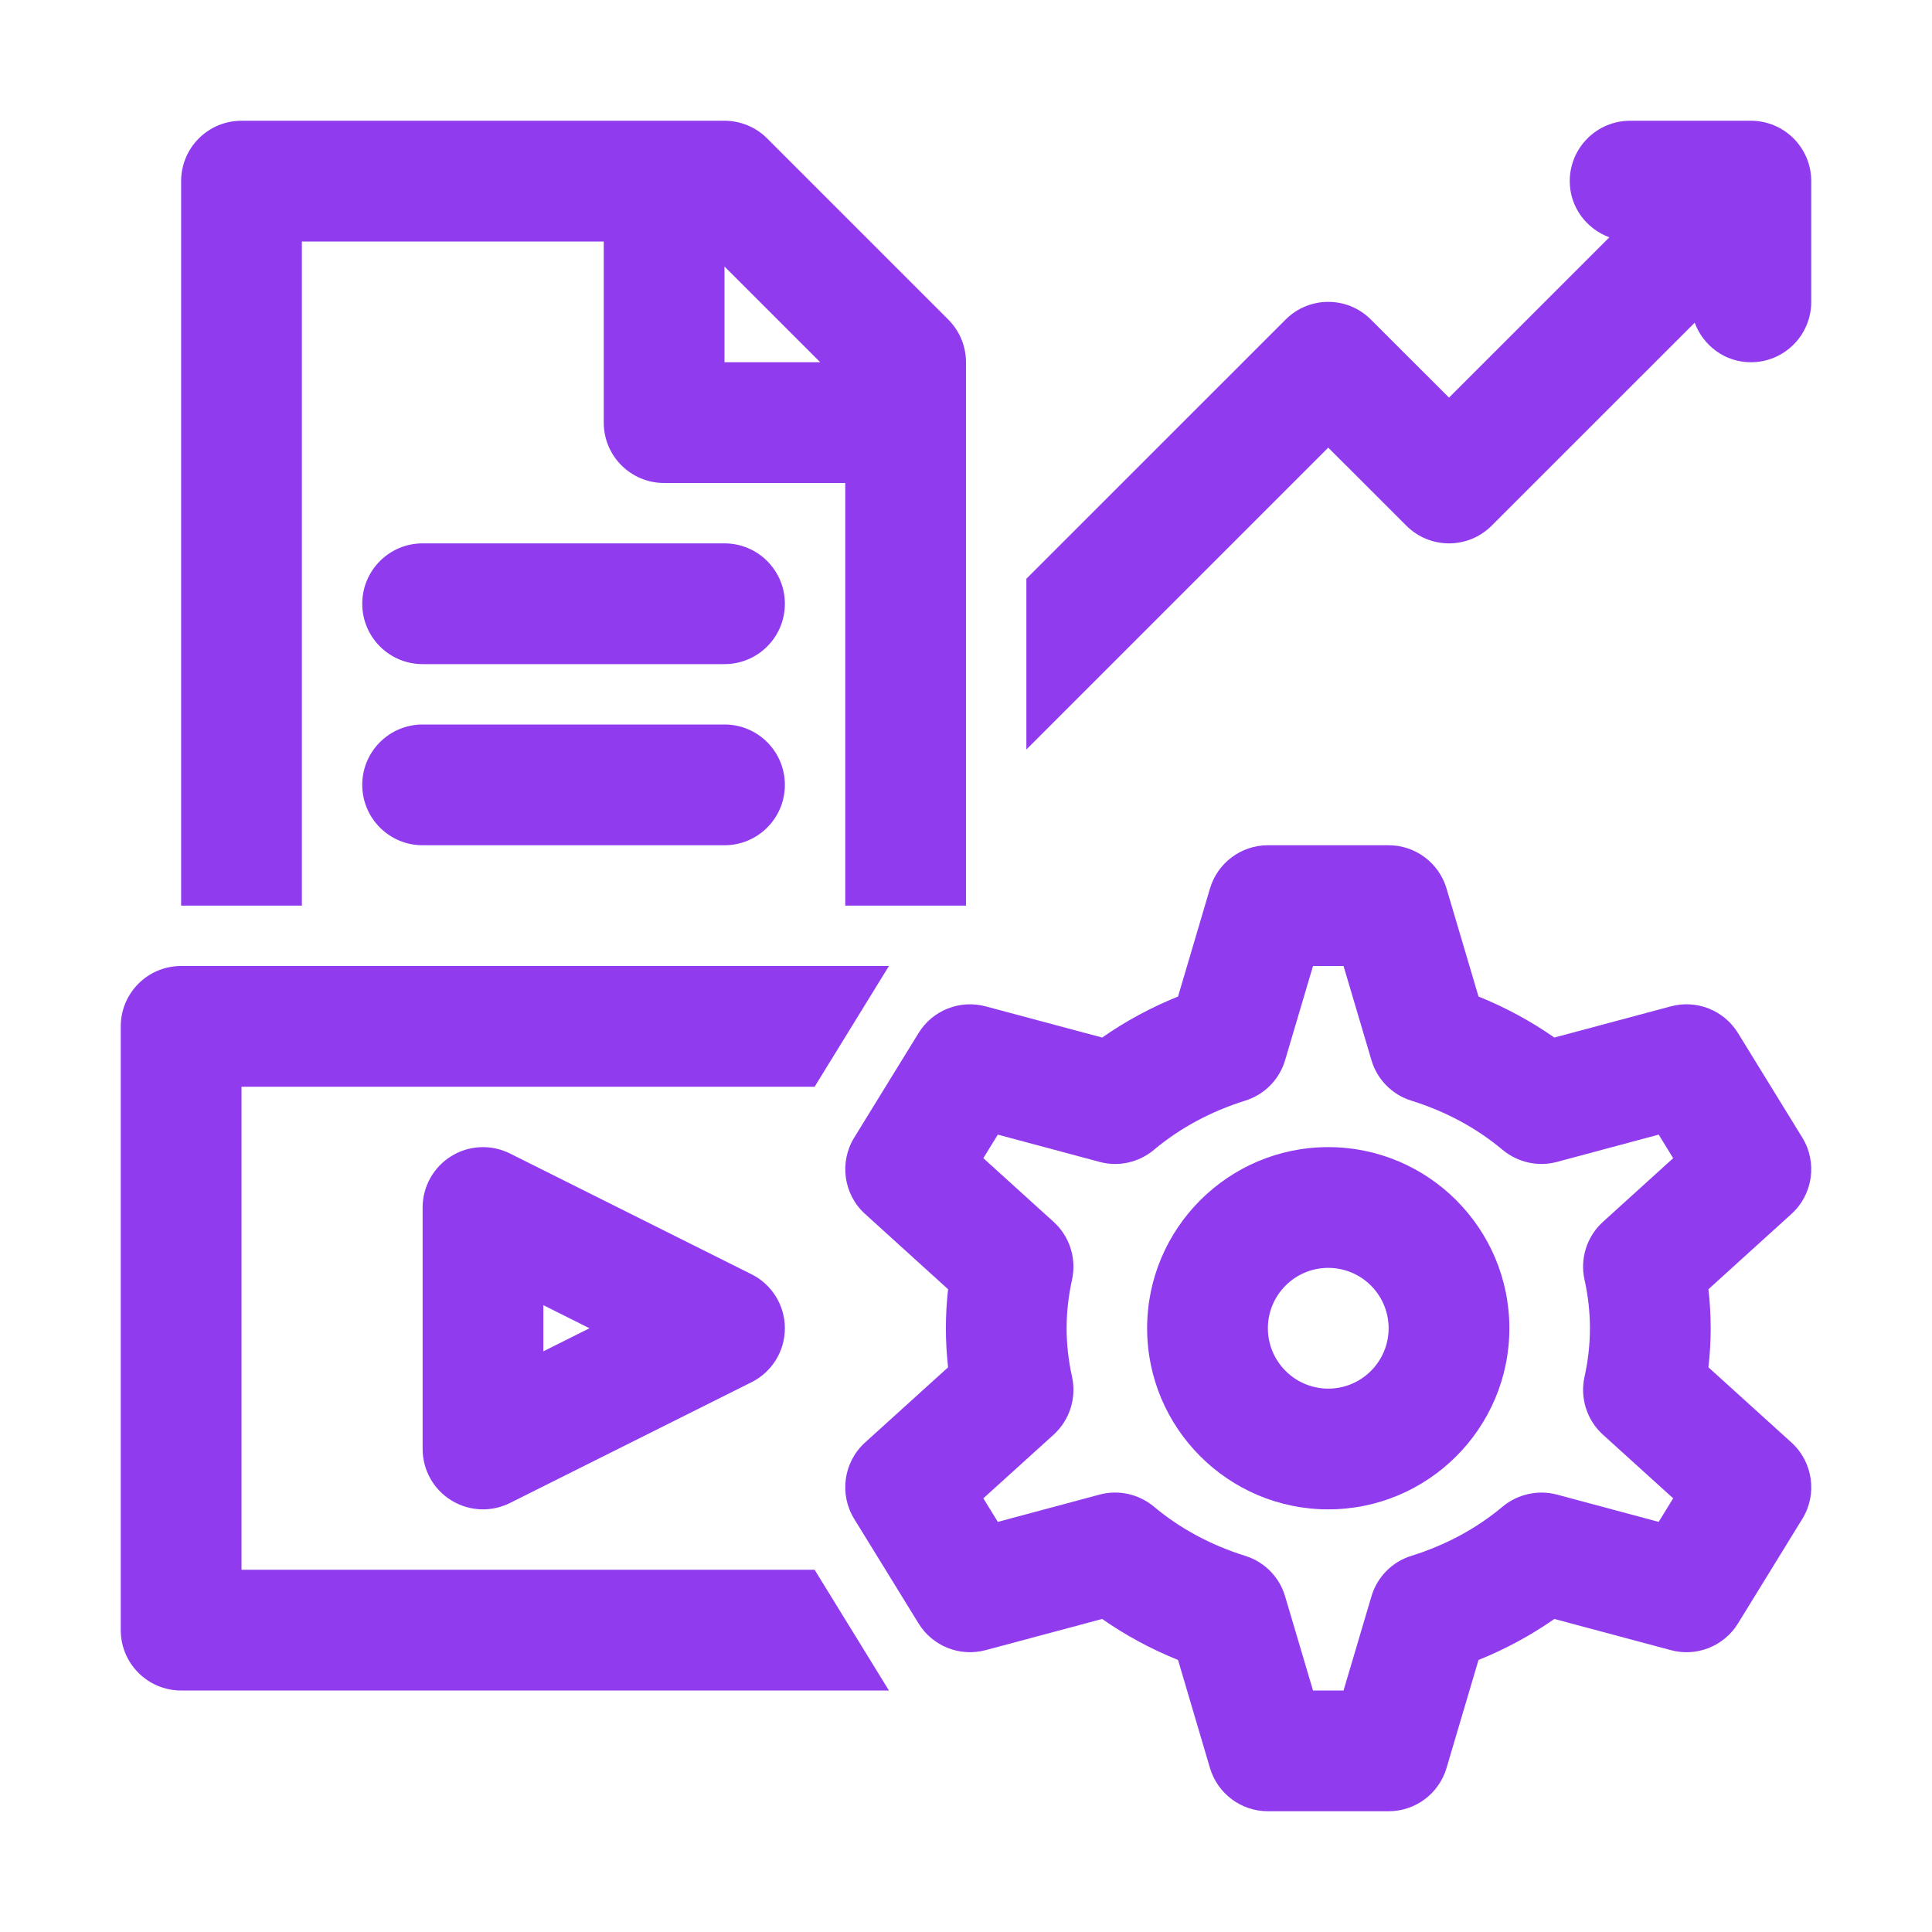 <svg width="36" height="36" viewBox="0 0 36 36" fill="none" xmlns="http://www.w3.org/2000/svg">
<path d="M32.625 2.25H30.375C29.753 2.25 29.25 2.754 29.25 3.375C29.25 3.859 29.559 4.263 29.988 4.422L27 7.409L25.545 5.955C25.106 5.515 24.394 5.515 23.955 5.955L19.125 10.784V13.966L24.75 8.341L26.205 9.795C26.644 10.235 27.356 10.235 27.795 9.795L31.578 6.013C31.737 6.441 32.141 6.75 32.625 6.75C33.247 6.75 33.75 6.246 33.75 5.625V3.375C33.75 2.754 33.247 2.25 32.625 2.25Z" fill="#913BEF"/>
<path d="M4.5 29.25V20.25H15.179L16.564 18H3.375C2.753 18 2.25 18.504 2.25 19.125V30.375C2.25 30.996 2.753 31.5 3.375 31.5H16.564L15.179 29.25H4.5Z" fill="#913BEF"/>
<path d="M31.834 25.478C31.862 25.235 31.876 24.992 31.876 24.75C31.876 24.508 31.862 24.265 31.834 24.023L33.381 22.62C33.782 22.257 33.867 21.658 33.583 21.197L32.384 19.248C32.122 18.824 31.614 18.623 31.134 18.752L28.963 19.333C28.526 19.028 28.054 18.772 27.55 18.569L26.954 16.556C26.812 16.078 26.374 15.75 25.875 15.75H23.625C23.127 15.75 22.688 16.078 22.546 16.556L21.951 18.569C21.447 18.772 20.974 19.028 20.537 19.333L18.366 18.752C17.886 18.624 17.378 18.824 17.117 19.248L15.917 21.197C15.634 21.658 15.718 22.257 16.119 22.62L17.666 24.023C17.639 24.265 17.625 24.508 17.625 24.75C17.625 24.992 17.639 25.235 17.666 25.478L16.119 26.879C15.718 27.243 15.633 27.842 15.917 28.303L17.117 30.252C17.378 30.675 17.885 30.877 18.366 30.748L20.537 30.167C20.974 30.472 21.447 30.728 21.951 30.931L22.546 32.944C22.688 33.422 23.127 33.75 23.625 33.75H25.875C26.374 33.75 26.812 33.422 26.954 32.944L27.55 30.931C28.054 30.728 28.526 30.472 28.963 30.167L31.134 30.748C31.614 30.878 32.122 30.675 32.384 30.252L33.583 28.303C33.868 27.842 33.782 27.243 33.381 26.879L31.834 25.478ZM29.525 23.845C29.592 24.146 29.626 24.45 29.626 24.75C29.626 25.049 29.592 25.354 29.525 25.655C29.438 26.05 29.569 26.461 29.868 26.733L31.177 27.919L30.907 28.358L29.013 27.85C28.665 27.756 28.282 27.839 28 28.073C27.511 28.483 26.938 28.791 26.298 28.991C25.94 29.102 25.661 29.385 25.555 29.745L25.035 31.5H24.466L23.946 29.745C23.84 29.385 23.561 29.102 23.202 28.991C22.563 28.791 21.989 28.483 21.5 28.073C21.218 27.838 20.838 27.755 20.488 27.85L18.593 28.358L18.323 27.919L19.633 26.733C19.932 26.461 20.062 26.05 19.976 25.655C19.909 25.354 19.875 25.049 19.875 24.75C19.875 24.45 19.909 24.146 19.976 23.845C20.062 23.451 19.932 23.039 19.633 22.768L18.323 21.581L18.593 21.142L20.488 21.65C20.839 21.746 21.218 21.662 21.5 21.427C21.989 21.017 22.563 20.709 23.202 20.509C23.561 20.398 23.84 20.115 23.946 19.755L24.466 18H25.035L25.555 19.755C25.661 20.115 25.94 20.398 26.298 20.509C26.938 20.709 27.511 21.017 28 21.427C28.282 21.662 28.664 21.745 29.013 21.65L30.907 21.142L31.177 21.581L29.868 22.768C29.569 23.039 29.438 23.451 29.525 23.845Z" fill="#913BEF"/>
<path d="M24.75 21.375C22.889 21.375 21.375 22.889 21.375 24.75C21.375 26.611 22.889 28.125 24.75 28.125C26.611 28.125 28.125 26.611 28.125 24.75C28.125 22.889 26.611 21.375 24.75 21.375ZM24.75 25.875C24.129 25.875 23.625 25.37 23.625 24.75C23.625 24.13 24.129 23.625 24.75 23.625C25.371 23.625 25.875 24.13 25.875 24.75C25.875 25.37 25.371 25.875 24.75 25.875Z" fill="#913BEF"/>
<path d="M9.503 21.494C9.154 21.32 8.74 21.338 8.409 21.543C8.077 21.748 7.875 22.11 7.875 22.5V27C7.875 27.39 8.077 27.752 8.409 27.957C8.589 28.068 8.795 28.125 9 28.125C9.172 28.125 9.344 28.085 9.503 28.006L14.003 25.756C14.384 25.566 14.625 25.176 14.625 24.75C14.625 24.324 14.384 23.934 14.003 23.744L9.503 21.494ZM10.125 25.18V24.32L10.984 24.75L10.125 25.18Z" fill="#913BEF"/>
<path d="M5.625 4.5H11.25V7.875C11.25 8.496 11.753 9 12.375 9H15.75V16.875H18V6.75C18 6.452 17.881 6.166 17.67 5.955L14.295 2.58C14.085 2.369 13.799 2.25 13.5 2.25H4.5C3.878 2.25 3.375 2.754 3.375 3.375V16.875H5.625V4.5ZM15.284 6.75H13.5V4.966L15.284 6.75Z" fill="#913BEF"/>
<path d="M13.5 10.125H7.875C7.253 10.125 6.75 10.629 6.75 11.25C6.75 11.871 7.253 12.375 7.875 12.375H13.5C14.122 12.375 14.625 11.871 14.625 11.25C14.625 10.629 14.122 10.125 13.5 10.125Z" fill="#913BEF"/>
<path d="M13.5 13.5H7.875C7.253 13.5 6.75 14.004 6.75 14.625C6.75 15.246 7.253 15.75 7.875 15.75H13.5C14.122 15.75 14.625 15.246 14.625 14.625C14.625 14.004 14.122 13.5 13.5 13.5Z" fill="#913BEF"/>
</svg>
